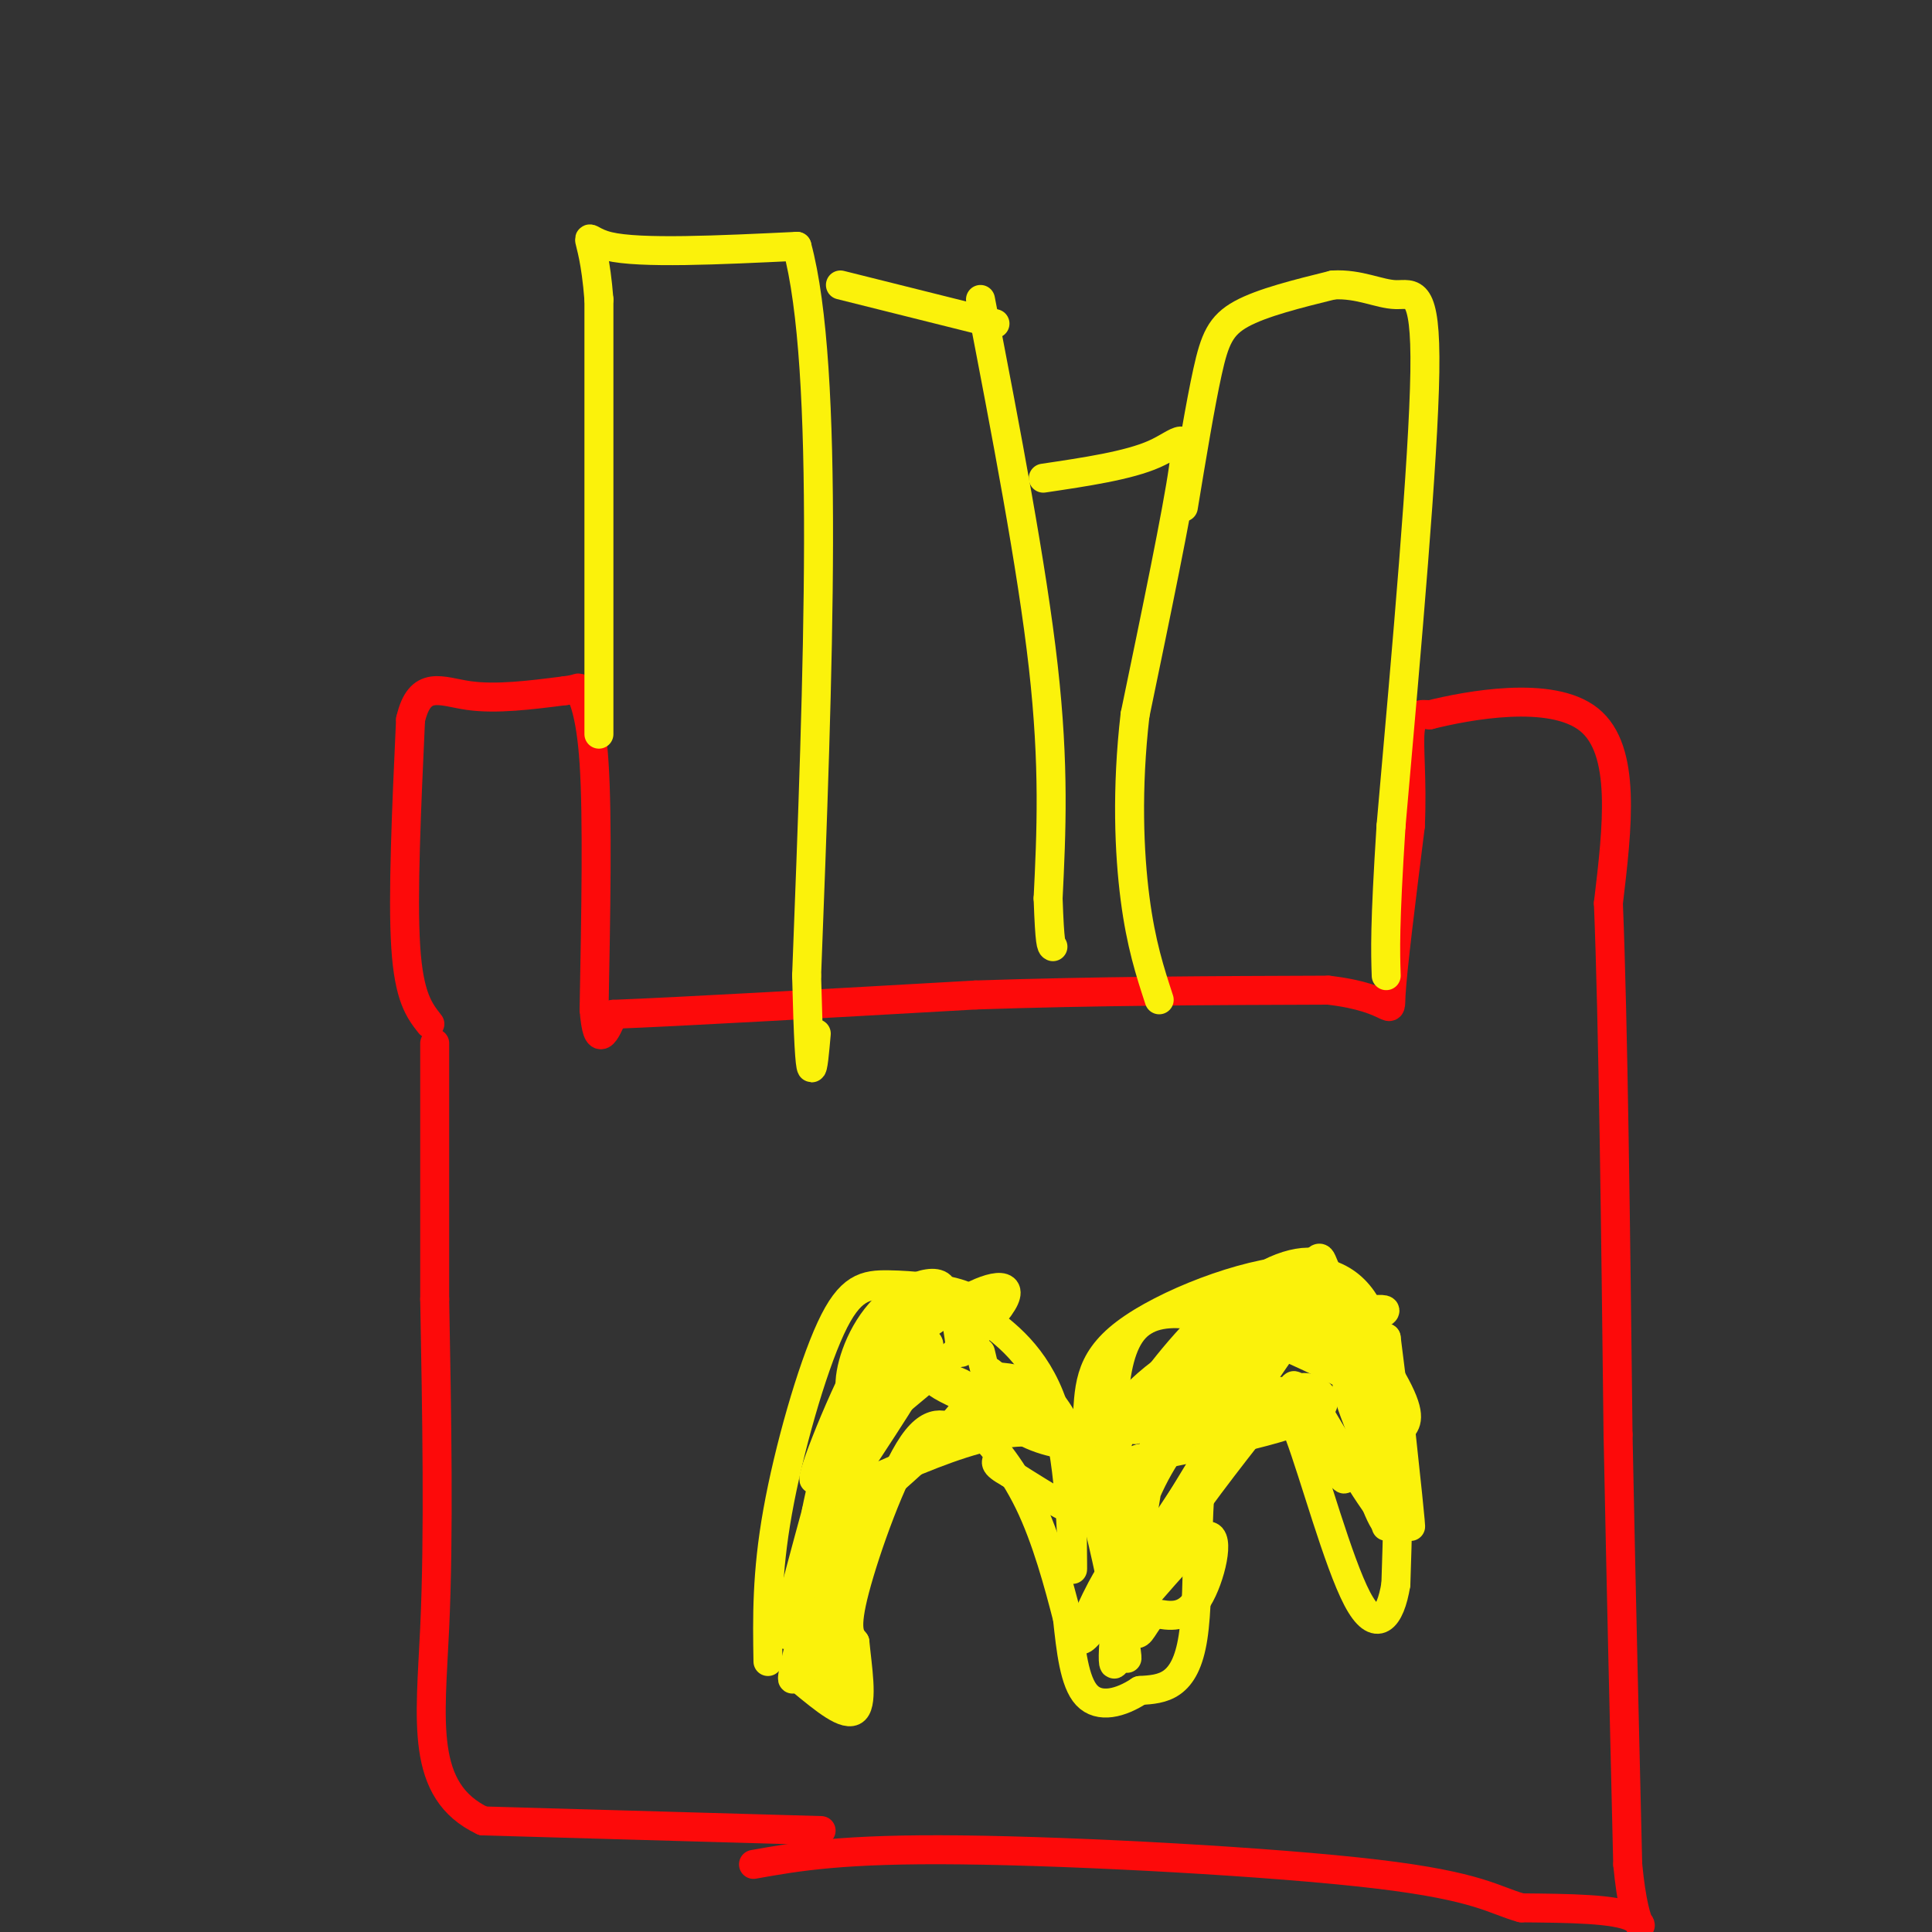 <svg viewBox='0 0 400 400' version='1.1' xmlns='http://www.w3.org/2000/svg' xmlns:xlink='http://www.w3.org/1999/xlink'><rect x="0" y="0" width="400" height="400" fill="#333333" stroke="none"/><g fill='none' stroke='#FD0A0A' stroke-width='6' stroke-linecap='round' stroke-linejoin='round'><path d='M89,212c-2.167,-2.750 -4.333,-5.500 -5,-16c-0.667,-10.500 0.167,-28.750 1,-47'/><path d='M85,149c1.933,-8.378 6.267,-5.822 12,-5c5.733,0.822 12.867,-0.089 20,-1'/><path d='M117,143c3.595,-0.440 2.583,-1.042 3,0c0.417,1.042 2.262,3.726 3,15c0.738,11.274 0.369,31.137 0,51'/><path d='M123,209c0.667,8.667 2.333,4.833 4,1'/><path d='M127,210c13.167,-0.500 44.083,-2.250 75,-4'/><path d='M202,206c24.667,-0.833 48.833,-0.917 73,-1'/><path d='M275,205c14.067,1.622 12.733,6.178 13,1c0.267,-5.178 2.133,-20.089 4,-35'/><path d='M292,171c0.444,-9.756 -0.444,-16.644 0,-20c0.444,-3.356 2.222,-3.178 4,-3'/><path d='M296,148c7.778,-1.933 25.222,-5.267 33,1c7.778,6.267 5.889,22.133 4,38'/><path d='M333,187c1.000,24.667 1.500,67.333 2,110'/><path d='M335,297c0.667,33.167 1.333,61.083 2,89'/><path d='M337,386c1.556,16.378 4.444,12.822 1,11c-3.444,-1.822 -13.222,-1.911 -23,-2'/><path d='M315,395c-5.738,-1.560 -8.583,-4.458 -30,-7c-21.417,-2.542 -61.405,-4.726 -86,-5c-24.595,-0.274 -33.798,1.363 -43,3'/><path d='M170,379c0.000,0.000 -70.000,-2.000 -70,-2'/><path d='M100,377c-13.111,-6.178 -10.889,-20.622 -10,-40c0.889,-19.378 0.444,-43.689 0,-68'/><path d='M90,269c0.000,-20.167 0.000,-36.583 0,-53'/></g>
<g fill='none' stroke='#FBF20B' stroke-width='6' stroke-linecap='round' stroke-linejoin='round'><path d='M124,152c0.000,0.000 0.000,-90.000 0,-90'/><path d='M124,62c-1.289,-16.444 -4.511,-12.556 2,-11c6.511,1.556 22.756,0.778 39,0'/><path d='M165,51c6.833,25.167 4.417,88.083 2,151'/><path d='M167,202c0.667,27.167 1.333,19.583 2,12'/><path d='M174,59c0.000,0.000 32.000,8.000 32,8'/><path d='M203,62c5.333,27.667 10.667,55.333 13,76c2.333,20.667 1.667,34.333 1,48'/><path d='M217,186c0.333,9.667 0.667,9.833 1,10'/><path d='M216,99c8.822,-1.311 17.644,-2.622 23,-5c5.356,-2.378 7.244,-5.822 6,3c-1.244,8.822 -5.622,29.911 -10,51'/><path d='M235,148c-1.778,15.444 -1.222,28.556 0,38c1.222,9.444 3.111,15.222 5,21'/><path d='M245,105c1.756,-10.622 3.511,-21.244 5,-28c1.489,-6.756 2.711,-9.644 7,-12c4.289,-2.356 11.644,-4.178 19,-6'/><path d='M276,59c5.440,-0.310 9.542,1.917 13,2c3.458,0.083 6.274,-1.976 6,16c-0.274,17.976 -3.637,55.988 -7,94'/><path d='M288,171c-1.333,20.833 -1.167,25.917 -1,31'/><path d='M159,344c-0.148,-9.080 -0.297,-18.159 2,-31c2.297,-12.841 7.038,-29.442 11,-38c3.962,-8.558 7.144,-9.073 12,-9c4.856,0.073 11.388,0.735 15,2c3.612,1.265 4.306,3.132 5,5'/><path d='M204,273c3.702,2.857 10.458,7.500 14,18c3.542,10.500 3.869,26.857 4,32c0.131,5.143 0.065,-0.929 0,-7'/><path d='M222,316c0.693,-4.928 2.426,-13.749 3,-21c0.574,-7.251 -0.011,-12.933 8,-19c8.011,-6.067 24.618,-12.518 35,-13c10.382,-0.482 14.538,5.005 17,12c2.462,6.995 3.231,15.497 4,24'/><path d='M289,299c0.667,8.833 0.333,18.917 0,29'/><path d='M289,328c-1.155,7.155 -4.042,10.542 -8,3c-3.958,-7.542 -8.988,-26.012 -12,-34c-3.012,-7.988 -4.006,-5.494 -5,-3'/><path d='M264,294c-3.893,-1.583 -11.125,-4.042 -14,5c-2.875,9.042 -1.393,29.583 -3,40c-1.607,10.417 -6.304,10.708 -11,11'/><path d='M236,350c-3.978,2.644 -8.422,3.756 -11,1c-2.578,-2.756 -3.289,-9.378 -4,-16'/><path d='M221,335c-1.803,-6.982 -4.310,-16.437 -8,-24c-3.690,-7.563 -8.563,-13.234 -11,-15c-2.437,-1.766 -2.437,0.372 -4,0c-1.563,-0.372 -4.690,-3.254 -9,3c-4.310,6.254 -9.803,21.644 -12,30c-2.197,8.356 -1.099,9.678 0,11'/><path d='M177,340c0.489,5.089 1.711,12.311 0,14c-1.711,1.689 -6.356,-2.156 -11,-6'/><path d='M173,323c0.631,-8.226 1.262,-16.452 1,-13c-0.262,3.452 -1.417,18.583 -1,19c0.417,0.417 2.405,-13.881 3,-18c0.595,-4.119 -0.202,1.940 -1,8'/><path d='M175,319c-1.284,11.955 -3.994,37.844 -3,32c0.994,-5.844 5.691,-43.419 5,-48c-0.691,-4.581 -6.769,23.834 -9,31c-2.231,7.166 -0.616,-6.917 1,-21'/><path d='M169,313c1.715,-8.882 5.501,-20.587 3,-11c-2.501,9.587 -11.289,40.466 -9,36c2.289,-4.466 15.654,-44.276 18,-50c2.346,-5.724 -6.327,22.638 -15,51'/><path d='M166,339c-2.733,10.200 -2.067,10.200 -1,6c1.067,-4.200 2.533,-12.600 4,-21'/><path d='M170,345c1.833,-16.286 3.667,-32.571 6,-43c2.333,-10.429 5.167,-15.000 9,-19c3.833,-4.000 8.667,-7.429 7,-3c-1.667,4.429 -9.833,16.714 -18,29'/><path d='M174,309c-2.858,0.890 -1.003,-11.386 1,-18c2.003,-6.614 4.156,-7.568 9,-11c4.844,-3.432 12.381,-9.343 18,-12c5.619,-2.657 9.321,-2.062 3,5c-6.321,7.062 -22.663,20.589 -29,25c-6.337,4.411 -2.668,-0.295 1,-5'/><path d='M177,293c4.757,-6.034 16.151,-18.617 18,-24c1.849,-5.383 -5.847,-3.564 -11,1c-5.153,4.564 -7.763,11.873 -8,16c-0.237,4.127 1.898,5.073 6,0c4.102,-5.073 10.172,-16.164 10,-18c-0.172,-1.836 -6.586,5.582 -13,13'/><path d='M179,281c-5.417,9.929 -12.458,28.250 -10,25c2.458,-3.250 14.417,-28.071 21,-36c6.583,-7.929 7.792,1.036 9,10'/><path d='M203,280c1.378,5.800 2.756,11.600 7,15c4.244,3.400 11.356,4.400 12,4c0.644,-0.400 -5.178,-2.200 -11,-4'/><path d='M211,295c-2.833,-1.000 -4.417,-1.500 -6,-2'/><path d='M205,284c11.244,8.911 22.489,17.822 21,18c-1.489,0.178 -15.711,-8.378 -20,-11c-4.289,-2.622 1.356,0.689 7,4'/><path d='M213,295c4.560,1.939 12.459,4.788 8,3c-4.459,-1.788 -21.278,-8.212 -26,-11c-4.722,-2.788 2.651,-1.939 5,0c2.349,1.939 -0.325,4.970 -3,8'/><path d='M197,295c-4.333,4.833 -13.667,12.917 -23,21'/><path d='M204,285c6.311,0.111 12.622,0.222 18,13c5.378,12.778 9.822,38.222 11,44c1.178,5.778 -0.911,-8.111 -3,-22'/><path d='M230,320c-1.777,-7.429 -4.719,-15.002 3,-25c7.719,-9.998 26.100,-22.422 34,-29c7.900,-6.578 5.319,-7.309 8,-2c2.681,5.309 10.623,16.660 14,23c3.377,6.340 2.188,7.670 1,9'/><path d='M290,296c0.822,7.578 2.378,22.022 2,20c-0.378,-2.022 -2.689,-20.511 -5,-39'/><path d='M287,277c-0.046,1.941 2.338,26.293 2,35c-0.338,8.707 -3.399,1.767 -5,-3c-1.601,-4.767 -1.743,-7.362 -1,-7c0.743,0.362 2.372,3.681 4,7'/><path d='M287,309c-1.467,-3.889 -7.133,-17.111 -8,-21c-0.867,-3.889 3.067,1.556 7,7'/><path d='M289,316c-8.583,-12.250 -17.167,-24.500 -20,-28c-2.833,-3.500 0.083,1.750 3,7'/><path d='M272,295c2.627,4.620 7.694,12.671 6,11c-1.694,-1.671 -10.148,-13.065 -10,-17c0.148,-3.935 8.900,-0.410 5,3c-3.900,3.410 -20.450,6.705 -37,10'/><path d='M236,302c-6.167,1.833 -3.083,1.417 0,1'/><path d='M287,316c-0.356,-4.600 -0.711,-9.200 0,-8c0.711,1.200 2.489,8.200 0,6c-2.489,-2.200 -9.244,-13.600 -16,-25'/><path d='M271,289c-8.756,-3.044 -22.644,1.844 -30,9c-7.356,7.156 -8.178,16.578 -9,26'/><path d='M232,324c-2.496,-1.282 -4.236,-17.488 0,-27c4.236,-9.512 14.448,-12.330 21,-12c6.552,0.330 9.443,3.809 10,6c0.557,2.191 -1.222,3.096 -3,4'/><path d='M260,295c-4.556,5.822 -14.444,18.378 -19,26c-4.556,7.622 -3.778,10.311 -3,13'/><path d='M238,334c-0.946,-0.493 -1.810,-8.225 -3,-10c-1.190,-1.775 -2.705,2.407 -3,2c-0.295,-0.407 0.630,-5.402 1,-6c0.370,-0.598 0.185,3.201 0,7'/><path d='M233,327c-0.857,-4.250 -3.000,-18.375 -3,-21c-0.000,-2.625 2.143,6.250 -1,8c-3.143,1.750 -11.571,-3.625 -20,-9'/><path d='M209,305c-3.667,-2.000 -2.833,-2.500 -2,-3'/><path d='M239,299c-3.397,20.769 -6.794,41.537 -8,45c-1.206,3.463 -0.220,-10.381 2,-21c2.220,-10.619 5.675,-18.013 10,-24c4.325,-5.987 9.522,-10.568 10,-8c0.478,2.568 -3.761,12.284 -8,22'/><path d='M245,313c2.750,-3.587 13.625,-23.556 12,-22c-1.625,1.556 -15.750,24.635 -22,36c-6.250,11.365 -4.624,11.015 0,6c4.624,-5.015 12.245,-14.696 15,-15c2.755,-0.304 0.644,8.770 -2,13c-2.644,4.230 -5.822,3.615 -9,3'/><path d='M239,334c-2.138,1.902 -2.985,5.156 -4,4c-1.015,-1.156 -2.200,-6.721 -3,-10c-0.800,-3.279 -1.214,-4.271 -4,1c-2.786,5.271 -7.942,16.804 0,6c7.942,-10.804 28.984,-43.944 39,-58c10.016,-14.056 9.008,-9.028 8,-4'/><path d='M275,273c5.257,-1.404 14.399,-2.912 11,-1c-3.399,1.912 -19.338,7.246 -21,6c-1.662,-1.246 10.954,-9.070 10,-9c-0.954,0.070 -15.477,8.035 -30,16'/><path d='M245,285c-7.974,5.877 -12.910,12.569 -13,12c-0.090,-0.569 4.667,-8.400 11,-16c6.333,-7.600 14.244,-14.969 21,-18c6.756,-3.031 12.359,-1.723 9,2c-3.359,3.723 -15.679,9.862 -28,16'/><path d='M245,281c-6.667,4.333 -9.333,7.167 -12,10'/><path d='M235,296c16.167,-10.750 32.333,-21.500 41,-19c8.667,2.500 9.833,18.250 11,34'/><path d='M287,311c1.833,4.333 0.917,-1.833 0,-8'/><path d='M283,287c-5.956,-3.133 -11.911,-6.267 -21,-10c-9.089,-3.733 -21.311,-8.067 -27,-2c-5.689,6.067 -4.844,22.533 -4,39'/><path d='M231,314c-0.548,12.179 0.083,23.125 0,18c-0.083,-5.125 -0.881,-26.321 -10,-33c-9.119,-6.679 -26.560,1.161 -44,9'/><path d='M177,308c-7.333,1.500 -3.667,0.750 0,0'/></g>
</svg>